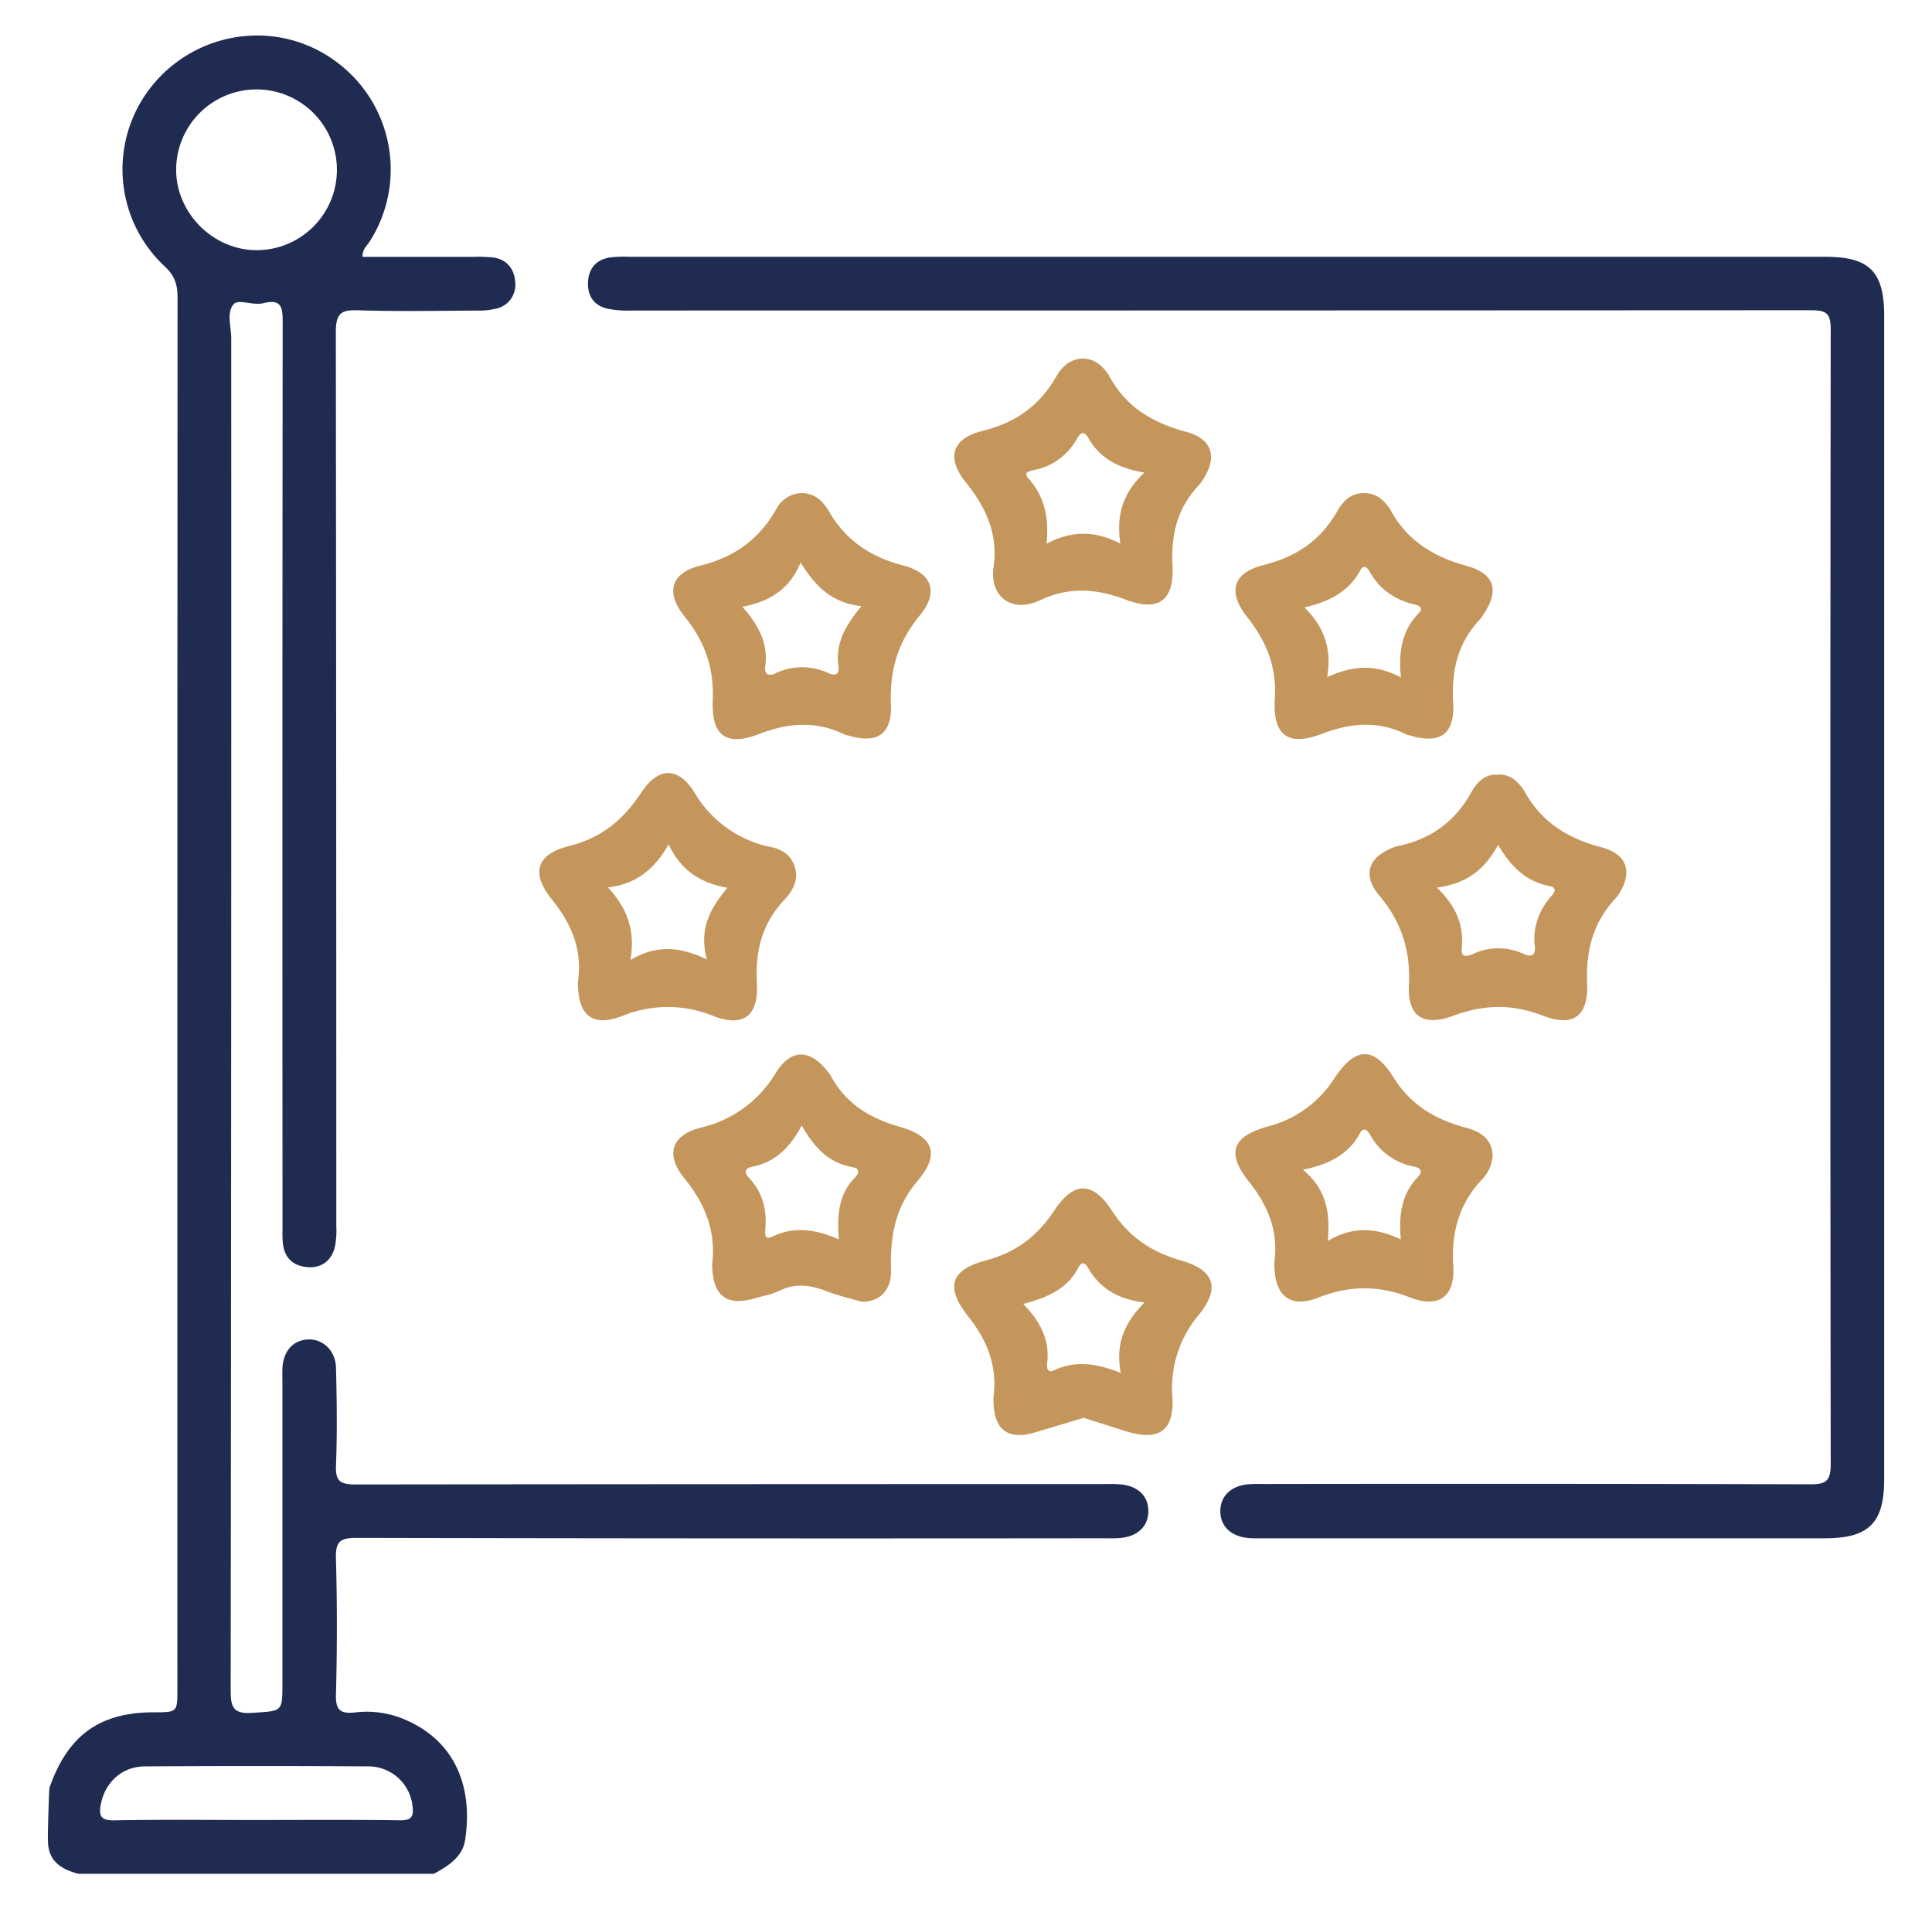 <svg xmlns="http://www.w3.org/2000/svg" id="Livello_1" data-name="Livello 1" viewBox="0 0 602.4 595.28"><defs><style>.cls-1{fill:#202b52;}.cls-2{fill:#c4965c;}</style></defs><path class="cls-1" d="M349.22,462.77c-1.85-.15-3.73-.08-5.6-.08q-116.42,0-232.85.12c-5,0-6.2-1.26-6-6.09.39-10.06.25-20.15,0-30.23-.12-5.42-4.09-9.12-8.8-8.88s-7.7,3.79-7.91,9.09c-.06,1.5,0,3,0,4.49v93.47c0,9.19,0,8.73-9.39,9.36-6,.4-6.74-1.79-6.74-7.06q.23-210.73.17-421.49c0-3.65-1.59-8.17.85-10.72,1.45-1.51,6.1.52,9-.19,5.56-1.37,6.2.82,6.19,5.72Q88,241,88.09,381.83c0,1.86-.09,3.74.09,5.58.4,4.53,3,7.19,7.45,7.63s7.59-1.82,8.75-6.13a25.86,25.86,0,0,0,.48-6.66q0-139.37-.14-278.76c0-5.91,1.71-6.93,7-6.75,12.29.39,24.62.15,36.94.09a23.74,23.74,0,0,0,6.08-.61,7.59,7.59,0,0,0,5.89-8.4c-.28-4-2.62-7-6.94-7.55a46.86,46.86,0,0,0-6.16-.19q-17.22,0-34.49,0c-.1-2.42,1.41-3.47,2.25-4.82A41.72,41.72,0,0,0,104.5,19a41.07,41.07,0,0,0-24.3-7.93A42.18,42.18,0,0,0,47.68,26.41a41.39,41.39,0,0,0,3.68,56.65c3.13,2.9,4,5.7,4,9.65q-.08,216.9-.05,433.81c0,7.32,0,7.32-7.36,7.33-16.9,0-26.77,7.16-32.51,23.46-.17.47-.66,16.87-.47,16.89.08,6,4.12,8.62,9.51,10H135.29c4.45-2.45,8.93-5.21,9.75-10.61,2.48-16.44-3-31.67-20.62-38.2a30.29,30.29,0,0,0-13.8-1.49c-4.46.45-6-.69-5.87-5.57q.57-21.27,0-42.54c-.15-5.15,1.32-6.33,6.35-6.32q116.15.25,232.3.12c1.87,0,3.74.08,5.6-.06,5.73-.41,9.14-3.71,9.05-8.57C358,466.3,354.67,463.2,349.22,462.77ZM54.93,52.62A25.06,25.06,0,1,1,80.06,78C66.36,78,54.75,66.28,54.93,52.62Zm69.66,514.9c-14.91-.22-29.84-.09-44.75-.09-14.72,0-29.45-.18-44.18.11-4.42.09-4.91-1.62-4.19-5.17,1.39-6.8,6.61-11.62,13.71-11.66q35-.21,69.92,0a13.84,13.84,0,0,1,13.53,12.45C129.05,566.56,128.17,567.58,124.59,567.52Z"></path><path class="cls-1" d="M569.09,80.06H383.27q-93.49,0-186.95,0a39.49,39.49,0,0,0-6.16.21c-4.22.67-6.57,3.34-6.81,7.59s1.74,7.31,5.89,8.34a31.76,31.76,0,0,0,7.75.61q183.89,0,367.76-.09c4.9,0,6.08,1.14,6.07,6.07q-.23,176.87,0,353.76c0,5.36-1.65,6.23-6.48,6.21q-84.81-.22-169.6-.09c-1.87,0-3.74-.07-5.6.09-5.37.5-8.67,3.76-8.64,8.42s3.31,7.83,8.75,8.33c1.28.12,2.6.09,3.9.09H568.93c13.79,0,18.56-4.77,18.56-18.41V98.49C587.49,84.66,582.91,80.06,569.09,80.06Z"></path><path class="cls-2" d="M457.26,176.41c-10.38-2.86-18.61-7.91-23.75-17.54a15.1,15.1,0,0,0-2.51-3,8.15,8.15,0,0,0-5.57-2.12c-4.15-.12-6.65,2.42-8.45,5.6-5.15,9.07-12.74,14.25-23,16.81-9.57,2.4-11.33,8.36-5.09,16.23,6,7.61,9.22,15.47,8.61,25.45-.72,11.46,4.12,15,14.73,10.93,9-3.41,17.49-4.16,26.2.18a6.79,6.79,0,0,0,1.06.32c9.57,2.84,14.18-.26,13.61-10.35s1.53-18.71,8.52-26a6.5,6.5,0,0,0,.63-.92C467.62,184.27,466.25,178.88,457.26,176.41Zm-14.95,14.82c-5.15,5.33-6.34,11.93-5.49,20-7.94-4.36-15.15-3.67-23-.15,1.49-8.71-.88-15.51-7.06-21.68,7.72-1.87,13.85-4.92,17.39-11.62,1-1.88,2.17-.88,2.88.38,3.19,5.72,8.13,9,14.42,10.4C443.06,189,443.66,189.85,442.31,191.23Z"></path><path class="cls-2" d="M368.49,393.06c-9.37-2.65-16.45-7.34-21.83-15.66-6-9.22-11.89-9.15-18,.09-5.3,8-11.94,13-21.31,15.49-11,2.92-12.71,8.3-5.46,17.43,6,7.58,9.13,15.54,7.89,25.14a13.32,13.32,0,0,0,0,1.67c.2,8.55,4.55,11.8,12.68,9.44,5.17-1.52,10.32-3.09,15.44-4.63,4.53,1.44,8.95,2.89,13.38,4.25,10,3.07,14.9-.15,14.27-10.78a35.37,35.37,0,0,1,8.25-25.58C380.51,401.61,378.7,396,368.49,393.06Zm-19,35c-7.42-3-14.18-4-21-.78-1.86.9-2.17-.83-2-2.18.89-7.2-2-13-7.44-18.57,7.58-2,13.79-4.71,17.21-11.39.8-1.57,1.94-1.71,2.86-.07,3.63,6.4,9.23,10,17.74,11C350.28,412.75,347.8,419.3,349.46,428.06Z"></path><path class="cls-2" d="M389.49,368.49c6,7.56,9.15,15.5,7.86,25.09a10.28,10.28,0,0,0,0,1.11c.18,9.37,5,13.28,13.69,9.87,9.67-3.79,18.71-3.93,28.44-.11,9.17,3.6,14.29-.16,13.66-10-.64-10.24,1.8-19,8.74-26.52a11.62,11.62,0,0,0,3.51-7.44c0-4.12-2.35-7.32-7.95-8.8-9.66-2.56-17.42-6.93-23-15.87-6.05-9.67-11.83-9.48-18.25.18a34.93,34.93,0,0,1-20.86,15.21C384.08,354.31,382.32,359.52,389.49,368.49ZM424,353.37c1.2-2.23,2.41-.93,3.22.45a19.63,19.63,0,0,0,13.51,9.85c2.14.43,3.13,1.42,1.33,3.32-5,5.27-6,11.74-5.28,19.42-7.7-3.65-14.87-4.21-22.76.48.78-8.82-.42-16.11-7.77-22.19C414.5,363,420.44,359.9,424,353.37Z"></path><path class="cls-2" d="M375,149.65c4.66-7,3.1-12.77-5.06-15-10.54-2.79-19-7.8-24.18-17.63a12.87,12.87,0,0,0-2.54-3,8.18,8.18,0,0,0-5.56-2.22c-4,.08-6.57,2.53-8.38,5.68-5.15,9-12.65,14.31-22.85,16.84-9.61,2.38-11.51,8.32-5.28,16.07,6.36,7.9,10.12,16.22,8.64,26.48-1.29,8.94,5.52,14.52,14.53,10.26s17.6-3.63,26.77-.15c10.15,3.84,15.05.26,14.5-10.65-.5-9.61,1.48-17.91,8.12-24.94A14,14,0,0,0,375,149.65Zm-25.7,19.81c-7.79-4-15-4.16-23,.07.84-8.11-.61-14.74-5.63-20.36-1.84-2.06.69-2.38,1.92-2.66a19.41,19.41,0,0,0,13.1-9.54c.81-1.41,2-3.23,3.55-.58,3.53,6.27,9.11,9.53,17.57,10.94C350,153.8,348,160.7,349.33,169.46Z"></path><path class="cls-2" d="M180.21,306a7.13,7.13,0,0,0,0,1.13c.21,9.58,4.66,13.13,13.78,9.64a37.48,37.48,0,0,1,28.47,0c9.3,3.59,14.08,0,13.54-10.11s1.55-18.64,8.5-26.06c2-2.11,3.76-4.67,3.74-8.18-.46-4.38-3.05-7.3-7.53-8.26a35.77,35.77,0,0,1-24.12-17c-5.09-8.22-11.3-8.14-16.61-.09-5.56,8.45-12.34,14.13-22.43,16.66-10.33,2.61-12.14,8.4-5.45,16.73C178.26,288.09,181.63,296.15,180.21,306Zm28.26-42.72c3.84,8,9.77,12,18.33,13.51-5.26,6.37-9,12.69-6.39,22.33-8.67-4.13-15.84-4.52-23.84.19,1.57-9.3-1-16.15-7-22.62C198.61,275.58,204.18,270.79,208.47,263.26Z"></path><path class="cls-2" d="M280.5,351.29c-9.41-2.7-16.84-7.26-21.54-16a5.8,5.8,0,0,0-.65-.91c-5.58-7.33-11.54-7.66-16.42.12a36.85,36.85,0,0,1-23.42,17.08c-9.13,2.3-11.09,8.44-5.07,15.81,6.45,7.92,9.85,16.38,8.67,26.57a7,7,0,0,0,0,1.12c.39,9.18,4.7,12.25,13.54,9.63,2.48-.75,5.13-1.18,7.44-2.3,4.92-2.41,9.6-1.8,14.49.09,3.8,1.46,7.82,2.38,11.14,3.35,5.57.07,9.31-3.65,9.13-9.66-.28-10.27,1.07-19.52,8.21-27.9S291.21,354.33,280.5,351.29ZM266.7,367c-5.21,5.2-5.74,11.76-5.15,19.41-7.2-3.18-13.94-4.15-20.8-.84-2.45,1.18-2.23-1.11-2.12-2.43.54-6-.83-11.39-5.08-15.88-1.56-1.65-1.44-3,1-3.51,7.1-1.37,11.74-5.92,15.43-12.87,4,7.07,8.56,11.72,15.78,13C267.81,364.15,268.12,365.54,266.7,367Z"></path><path class="cls-2" d="M504.52,279.1c4.66-6.94,3-12.81-5.13-14.92-10.6-2.77-18.94-7.95-24.18-17.72a14.45,14.45,0,0,0-2.14-2.58,7.36,7.36,0,0,0-6.1-2.35c-4.11-.25-6.54,2.5-8.28,5.6-5.1,9.18-12.77,14.61-23,16.68l-.54.15c-8.33,2.92-10.65,8.61-5.09,15.23,7,8.32,9.79,17.27,9.25,28.08-.48,9.57,4.49,12.88,13.71,9.45,9.47-3.52,18.33-3.83,27.91-.12s14.36.36,13.94-10.14c-.42-10.21,1.93-19,8.95-26.47A7.87,7.87,0,0,0,504.52,279.1Zm-20.72.15c-4,4.55-5.93,9.74-5.24,15.84.3,2.63-1,3.42-3.32,2.39a18.71,18.71,0,0,0-16.11,0c-1.36.61-3.66,1.29-3.36-1.68.72-7.06-1.52-13.1-7.74-19.07,9.51-1.24,15-5.87,19.08-13.31,3.92,6.63,8.62,11.39,15.85,12.77C485.39,276.66,485,277.91,483.8,279.25Z"></path><path class="cls-2" d="M281.49,176.26c-10.33-2.7-18.07-8-23.27-17.27a17,17,0,0,0-2.06-2.63,8.43,8.43,0,0,0-5.74-2.62,9.09,9.09,0,0,0-8.38,5c-5.33,9.38-13.07,15-23.68,17.6-9.14,2.26-11,8.38-4.9,15.87,6.29,7.77,9.19,15.93,8.77,26-.48,11.22,4.19,14.61,14.53,10.61,9.2-3.56,17.83-4.12,26.7.23a9,9,0,0,0,1.08.28c8.93,2.64,13.63-.36,13.25-9.69-.42-10.52,2.1-19.43,8.93-27.66C292.76,184.68,290.8,178.68,281.49,176.26Zm-20.06,31.5c.34,2.35-.88,3.11-3,2.15a19.26,19.26,0,0,0-16.72.05c-1.91.87-3.45.4-3.1-2.1,1-7.23-2.11-13-7.13-18.67,8.25-1.66,14.61-5.16,18.15-13.83,4.67,7.68,10.09,12.71,19,13.62C263.64,194.88,260.41,200.55,261.43,207.76Z"></path></svg>